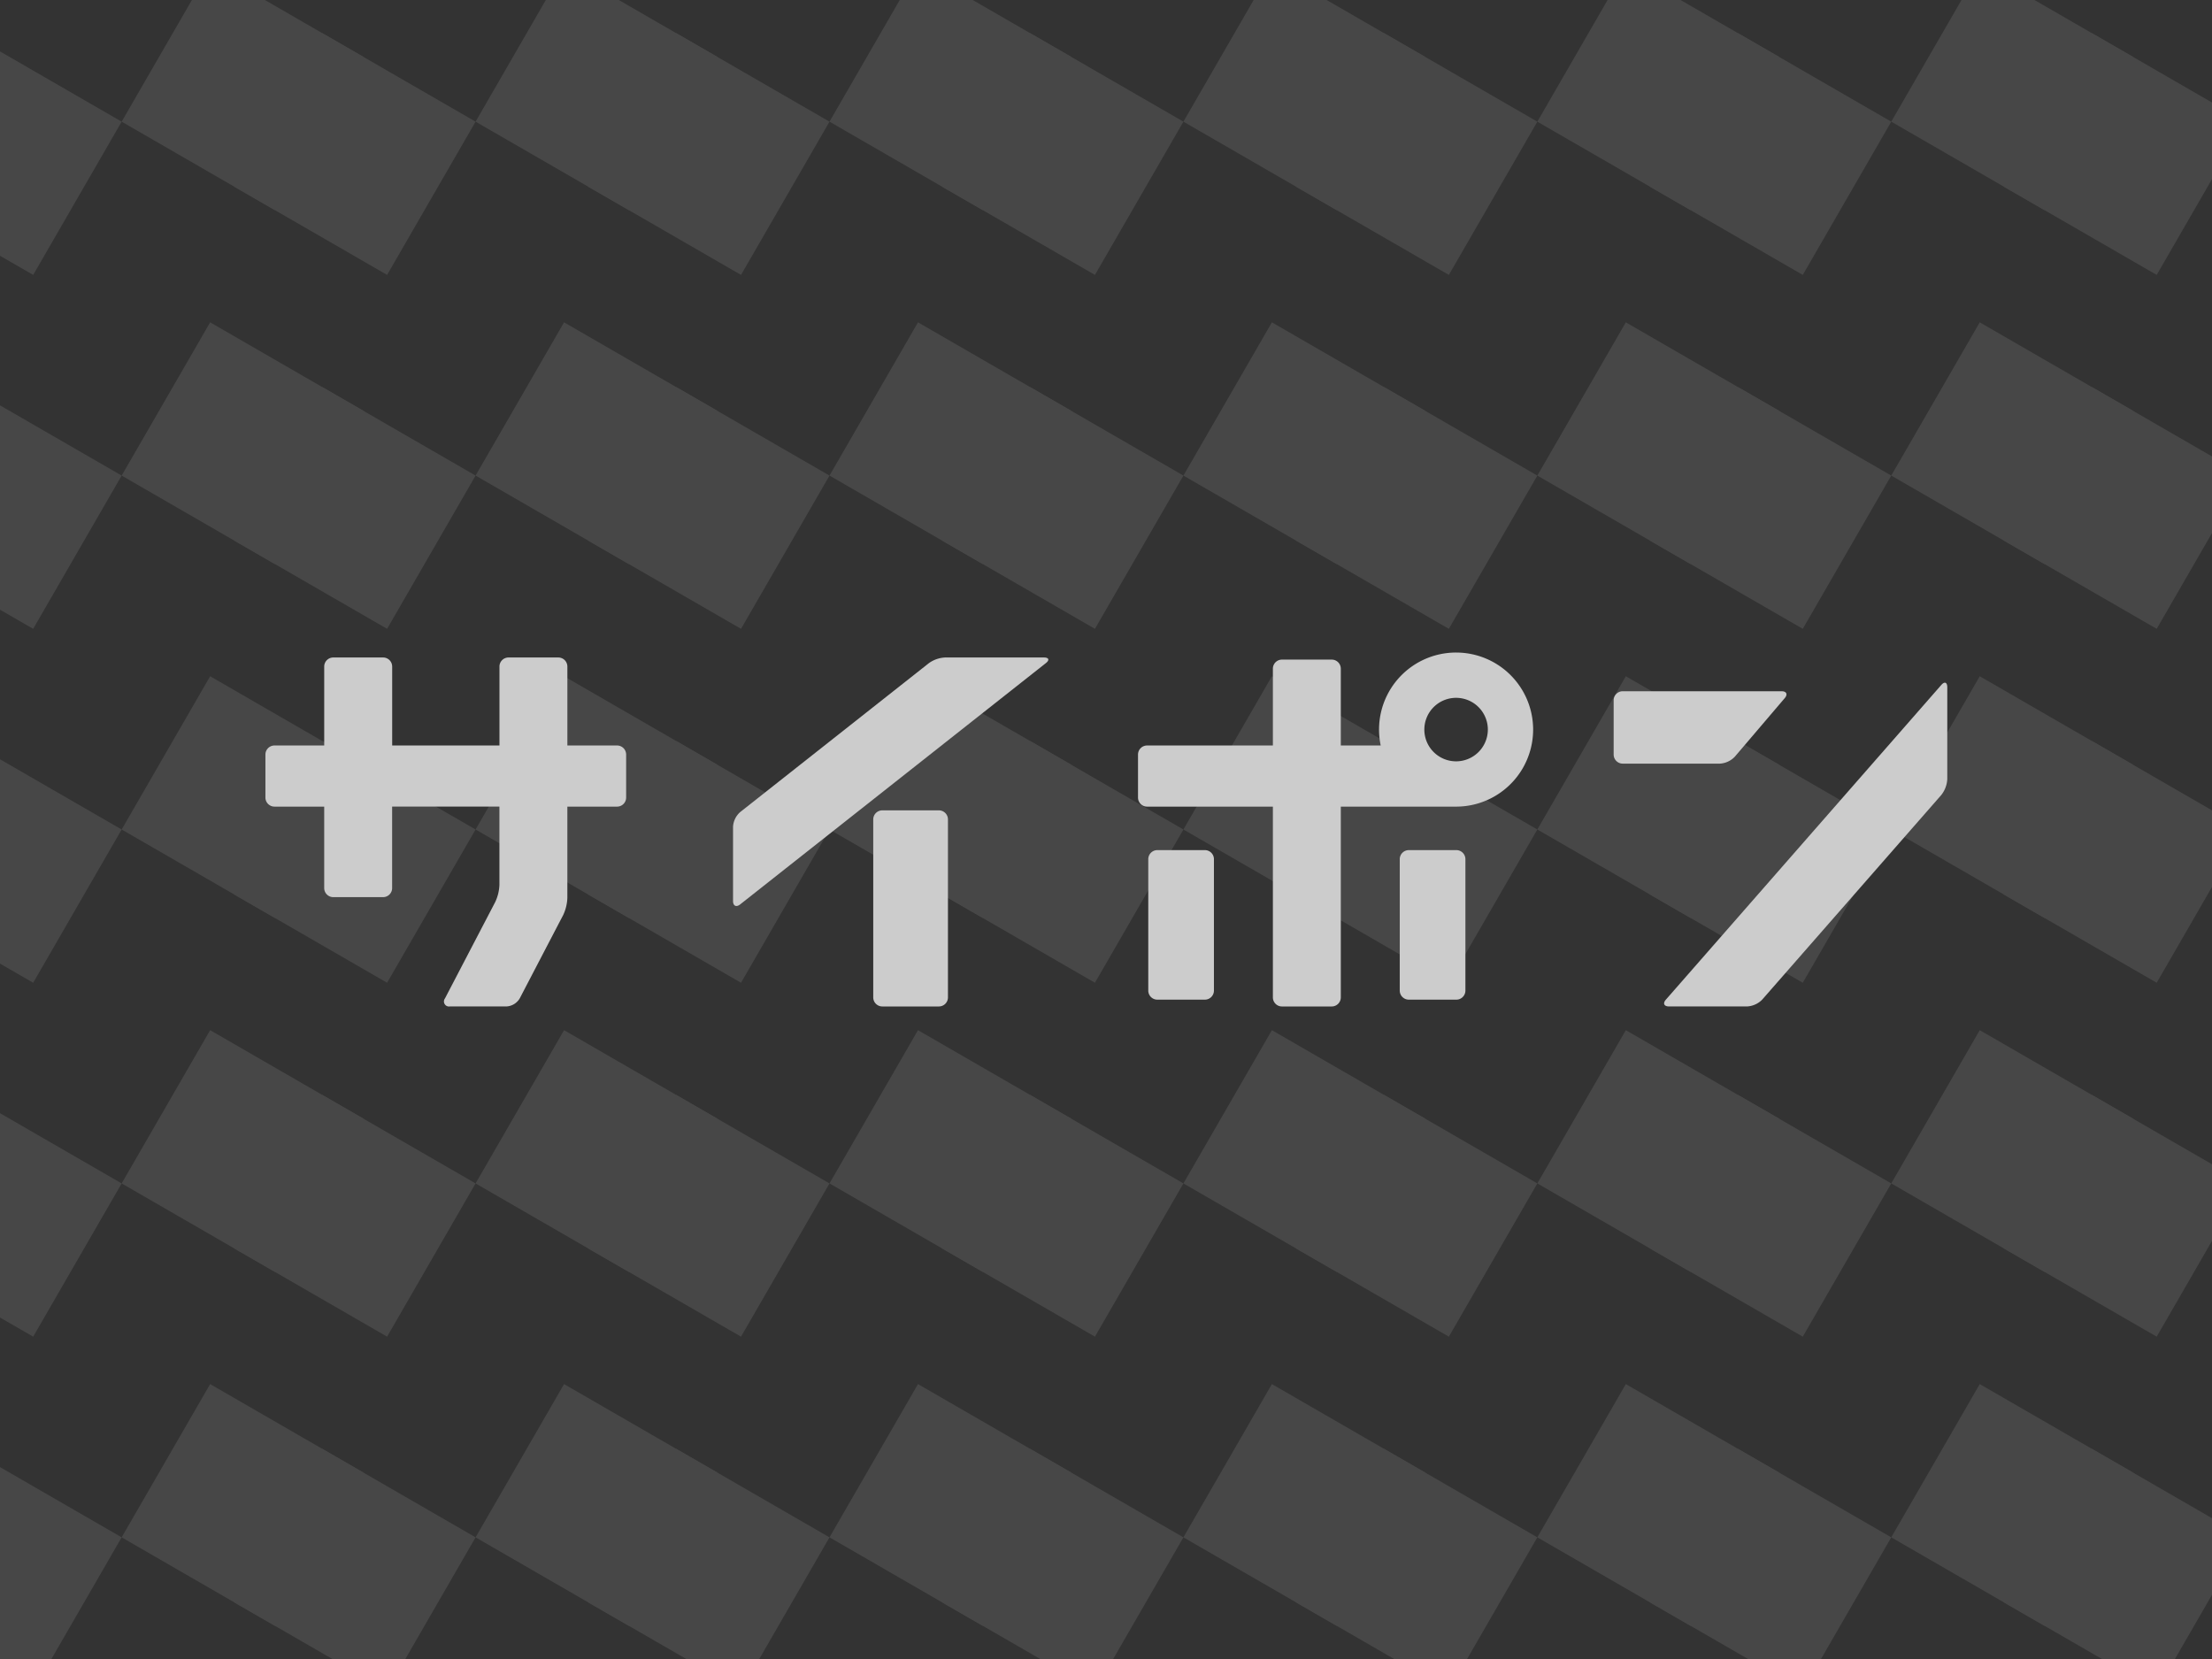 <?xml version="1.0" encoding="utf-8"?>
<svg xmlns="http://www.w3.org/2000/svg" xmlns:xlink="http://www.w3.org/1999/xlink" width="400" height="300" viewBox="0 0 400 300">
  <defs>
    <clipPath id="clip-path">
      <rect width="400" height="300" fill="none"/>
    </clipPath>
  </defs>
  <g id="グループ_3767" data-name="グループ 3767" transform="translate(-580 -4692)">
    <rect id="長方形_6381" data-name="長方形 6381" width="400" height="300" transform="translate(580 4692)" fill="#333"/>
    <g id="リピートグリッド_727" data-name="リピートグリッド 727" transform="translate(580 4692)" opacity="0.1" clip-path="url(#clip-path)">
      <g transform="translate(-521 -4380)">
        <rect id="長方形_6379" data-name="長方形 6379" width="32" height="32" transform="translate(586.713 4390.287) rotate(120)" fill="#fff"/>
        <rect id="長方形_6380" data-name="長方形 6380" width="32" height="32" transform="translate(543 4402) rotate(120)" fill="#fff"/>
      </g>
      <g transform="translate(-457 -4380)">
        <rect id="長方形_6379-2" data-name="長方形 6379" width="32" height="32" transform="translate(586.713 4390.287) rotate(120)" fill="#fff"/>
        <rect id="長方形_6380-2" data-name="長方形 6380" width="32" height="32" transform="translate(543 4402) rotate(120)" fill="#fff"/>
      </g>
      <g transform="translate(-393 -4380)">
        <rect id="長方形_6379-3" data-name="長方形 6379" width="32" height="32" transform="translate(586.713 4390.287) rotate(120)" fill="#fff"/>
        <rect id="長方形_6380-3" data-name="長方形 6380" width="32" height="32" transform="translate(543 4402) rotate(120)" fill="#fff"/>
      </g>
      <g transform="translate(-329 -4380)">
        <rect id="長方形_6379-4" data-name="長方形 6379" width="32" height="32" transform="translate(586.713 4390.287) rotate(120)" fill="#fff"/>
        <rect id="長方形_6380-4" data-name="長方形 6380" width="32" height="32" transform="translate(543 4402) rotate(120)" fill="#fff"/>
      </g>
      <g transform="translate(-265 -4380)">
        <rect id="長方形_6379-5" data-name="長方形 6379" width="32" height="32" transform="translate(586.713 4390.287) rotate(120)" fill="#fff"/>
        <rect id="長方形_6380-5" data-name="長方形 6380" width="32" height="32" transform="translate(543 4402) rotate(120)" fill="#fff"/>
      </g>
      <g transform="translate(-201 -4380)">
        <rect id="長方形_6379-6" data-name="長方形 6379" width="32" height="32" transform="translate(586.713 4390.287) rotate(120)" fill="#fff"/>
        <rect id="長方形_6380-6" data-name="長方形 6380" width="32" height="32" transform="translate(543 4402) rotate(120)" fill="#fff"/>
      </g>
      <g transform="translate(-137 -4380)">
        <rect id="長方形_6379-7" data-name="長方形 6379" width="32" height="32" transform="translate(586.713 4390.287) rotate(120)" fill="#fff"/>
        <rect id="長方形_6380-7" data-name="長方形 6380" width="32" height="32" transform="translate(543 4402) rotate(120)" fill="#fff"/>
      </g>
      <g transform="translate(-521 -4316)">
        <rect id="長方形_6379-8" data-name="長方形 6379" width="32" height="32" transform="translate(586.713 4390.287) rotate(120)" fill="#fff"/>
        <rect id="長方形_6380-8" data-name="長方形 6380" width="32" height="32" transform="translate(543 4402) rotate(120)" fill="#fff"/>
      </g>
      <g transform="translate(-457 -4316)">
        <rect id="長方形_6379-9" data-name="長方形 6379" width="32" height="32" transform="translate(586.713 4390.287) rotate(120)" fill="#fff"/>
        <rect id="長方形_6380-9" data-name="長方形 6380" width="32" height="32" transform="translate(543 4402) rotate(120)" fill="#fff"/>
      </g>
      <g transform="translate(-393 -4316)">
        <rect id="長方形_6379-10" data-name="長方形 6379" width="32" height="32" transform="translate(586.713 4390.287) rotate(120)" fill="#fff"/>
        <rect id="長方形_6380-10" data-name="長方形 6380" width="32" height="32" transform="translate(543 4402) rotate(120)" fill="#fff"/>
      </g>
      <g transform="translate(-329 -4316)">
        <rect id="長方形_6379-11" data-name="長方形 6379" width="32" height="32" transform="translate(586.713 4390.287) rotate(120)" fill="#fff"/>
        <rect id="長方形_6380-11" data-name="長方形 6380" width="32" height="32" transform="translate(543 4402) rotate(120)" fill="#fff"/>
      </g>
      <g transform="translate(-265 -4316)">
        <rect id="長方形_6379-12" data-name="長方形 6379" width="32" height="32" transform="translate(586.713 4390.287) rotate(120)" fill="#fff"/>
        <rect id="長方形_6380-12" data-name="長方形 6380" width="32" height="32" transform="translate(543 4402) rotate(120)" fill="#fff"/>
      </g>
      <g transform="translate(-201 -4316)">
        <rect id="長方形_6379-13" data-name="長方形 6379" width="32" height="32" transform="translate(586.713 4390.287) rotate(120)" fill="#fff"/>
        <rect id="長方形_6380-13" data-name="長方形 6380" width="32" height="32" transform="translate(543 4402) rotate(120)" fill="#fff"/>
      </g>
      <g transform="translate(-137 -4316)">
        <rect id="長方形_6379-14" data-name="長方形 6379" width="32" height="32" transform="translate(586.713 4390.287) rotate(120)" fill="#fff"/>
        <rect id="長方形_6380-14" data-name="長方形 6380" width="32" height="32" transform="translate(543 4402) rotate(120)" fill="#fff"/>
      </g>
      <g transform="translate(-521 -4252)">
        <rect id="長方形_6379-15" data-name="長方形 6379" width="32" height="32" transform="translate(586.713 4390.287) rotate(120)" fill="#fff"/>
        <rect id="長方形_6380-15" data-name="長方形 6380" width="32" height="32" transform="translate(543 4402) rotate(120)" fill="#fff"/>
      </g>
      <g transform="translate(-457 -4252)">
        <rect id="長方形_6379-16" data-name="長方形 6379" width="32" height="32" transform="translate(586.713 4390.287) rotate(120)" fill="#fff"/>
        <rect id="長方形_6380-16" data-name="長方形 6380" width="32" height="32" transform="translate(543 4402) rotate(120)" fill="#fff"/>
      </g>
      <g transform="translate(-393 -4252)">
        <rect id="長方形_6379-17" data-name="長方形 6379" width="32" height="32" transform="translate(586.713 4390.287) rotate(120)" fill="#fff"/>
        <rect id="長方形_6380-17" data-name="長方形 6380" width="32" height="32" transform="translate(543 4402) rotate(120)" fill="#fff"/>
      </g>
      <g transform="translate(-329 -4252)">
        <rect id="長方形_6379-18" data-name="長方形 6379" width="32" height="32" transform="translate(586.713 4390.287) rotate(120)" fill="#fff"/>
        <rect id="長方形_6380-18" data-name="長方形 6380" width="32" height="32" transform="translate(543 4402) rotate(120)" fill="#fff"/>
      </g>
      <g transform="translate(-265 -4252)">
        <rect id="長方形_6379-19" data-name="長方形 6379" width="32" height="32" transform="translate(586.713 4390.287) rotate(120)" fill="#fff"/>
        <rect id="長方形_6380-19" data-name="長方形 6380" width="32" height="32" transform="translate(543 4402) rotate(120)" fill="#fff"/>
      </g>
      <g transform="translate(-201 -4252)">
        <rect id="長方形_6379-20" data-name="長方形 6379" width="32" height="32" transform="translate(586.713 4390.287) rotate(120)" fill="#fff"/>
        <rect id="長方形_6380-20" data-name="長方形 6380" width="32" height="32" transform="translate(543 4402) rotate(120)" fill="#fff"/>
      </g>
      <g transform="translate(-137 -4252)">
        <rect id="長方形_6379-21" data-name="長方形 6379" width="32" height="32" transform="translate(586.713 4390.287) rotate(120)" fill="#fff"/>
        <rect id="長方形_6380-21" data-name="長方形 6380" width="32" height="32" transform="translate(543 4402) rotate(120)" fill="#fff"/>
      </g>
      <g transform="translate(-521 -4188)">
        <rect id="長方形_6379-22" data-name="長方形 6379" width="32" height="32" transform="translate(586.713 4390.287) rotate(120)" fill="#fff"/>
        <rect id="長方形_6380-22" data-name="長方形 6380" width="32" height="32" transform="translate(543 4402) rotate(120)" fill="#fff"/>
      </g>
      <g transform="translate(-457 -4188)">
        <rect id="長方形_6379-23" data-name="長方形 6379" width="32" height="32" transform="translate(586.713 4390.287) rotate(120)" fill="#fff"/>
        <rect id="長方形_6380-23" data-name="長方形 6380" width="32" height="32" transform="translate(543 4402) rotate(120)" fill="#fff"/>
      </g>
      <g transform="translate(-393 -4188)">
        <rect id="長方形_6379-24" data-name="長方形 6379" width="32" height="32" transform="translate(586.713 4390.287) rotate(120)" fill="#fff"/>
        <rect id="長方形_6380-24" data-name="長方形 6380" width="32" height="32" transform="translate(543 4402) rotate(120)" fill="#fff"/>
      </g>
      <g transform="translate(-329 -4188)">
        <rect id="長方形_6379-25" data-name="長方形 6379" width="32" height="32" transform="translate(586.713 4390.287) rotate(120)" fill="#fff"/>
        <rect id="長方形_6380-25" data-name="長方形 6380" width="32" height="32" transform="translate(543 4402) rotate(120)" fill="#fff"/>
      </g>
      <g transform="translate(-265 -4188)">
        <rect id="長方形_6379-26" data-name="長方形 6379" width="32" height="32" transform="translate(586.713 4390.287) rotate(120)" fill="#fff"/>
        <rect id="長方形_6380-26" data-name="長方形 6380" width="32" height="32" transform="translate(543 4402) rotate(120)" fill="#fff"/>
      </g>
      <g transform="translate(-201 -4188)">
        <rect id="長方形_6379-27" data-name="長方形 6379" width="32" height="32" transform="translate(586.713 4390.287) rotate(120)" fill="#fff"/>
        <rect id="長方形_6380-27" data-name="長方形 6380" width="32" height="32" transform="translate(543 4402) rotate(120)" fill="#fff"/>
      </g>
      <g transform="translate(-137 -4188)">
        <rect id="長方形_6379-28" data-name="長方形 6379" width="32" height="32" transform="translate(586.713 4390.287) rotate(120)" fill="#fff"/>
        <rect id="長方形_6380-28" data-name="長方形 6380" width="32" height="32" transform="translate(543 4402) rotate(120)" fill="#fff"/>
      </g>
      <g transform="translate(-521 -4124)">
        <rect id="長方形_6379-29" data-name="長方形 6379" width="32" height="32" transform="translate(586.713 4390.287) rotate(120)" fill="#fff"/>
        <rect id="長方形_6380-29" data-name="長方形 6380" width="32" height="32" transform="translate(543 4402) rotate(120)" fill="#fff"/>
      </g>
      <g transform="translate(-457 -4124)">
        <rect id="長方形_6379-30" data-name="長方形 6379" width="32" height="32" transform="translate(586.713 4390.287) rotate(120)" fill="#fff"/>
        <rect id="長方形_6380-30" data-name="長方形 6380" width="32" height="32" transform="translate(543 4402) rotate(120)" fill="#fff"/>
      </g>
      <g transform="translate(-393 -4124)">
        <rect id="長方形_6379-31" data-name="長方形 6379" width="32" height="32" transform="translate(586.713 4390.287) rotate(120)" fill="#fff"/>
        <rect id="長方形_6380-31" data-name="長方形 6380" width="32" height="32" transform="translate(543 4402) rotate(120)" fill="#fff"/>
      </g>
      <g transform="translate(-329 -4124)">
        <rect id="長方形_6379-32" data-name="長方形 6379" width="32" height="32" transform="translate(586.713 4390.287) rotate(120)" fill="#fff"/>
        <rect id="長方形_6380-32" data-name="長方形 6380" width="32" height="32" transform="translate(543 4402) rotate(120)" fill="#fff"/>
      </g>
      <g transform="translate(-265 -4124)">
        <rect id="長方形_6379-33" data-name="長方形 6379" width="32" height="32" transform="translate(586.713 4390.287) rotate(120)" fill="#fff"/>
        <rect id="長方形_6380-33" data-name="長方形 6380" width="32" height="32" transform="translate(543 4402) rotate(120)" fill="#fff"/>
      </g>
      <g transform="translate(-201 -4124)">
        <rect id="長方形_6379-34" data-name="長方形 6379" width="32" height="32" transform="translate(586.713 4390.287) rotate(120)" fill="#fff"/>
        <rect id="長方形_6380-34" data-name="長方形 6380" width="32" height="32" transform="translate(543 4402) rotate(120)" fill="#fff"/>
      </g>
      <g transform="translate(-137 -4124)">
        <rect id="長方形_6379-35" data-name="長方形 6379" width="32" height="32" transform="translate(586.713 4390.287) rotate(120)" fill="#fff"/>
        <rect id="長方形_6380-35" data-name="長方形 6380" width="32" height="32" transform="translate(543 4402) rotate(120)" fill="#fff"/>
      </g>
    </g>
    <g id="グループ_3761" data-name="グループ 3761" transform="translate(628 4810)">
      <path id="パス_3190" data-name="パス 3190" d="M174.628,216.839h-8.993V202.564A1.643,1.643,0,0,0,164,200.926H154.99a1.642,1.642,0,0,0-1.637,1.638v14.275h-19.4V202.564a1.643,1.643,0,0,0-1.638-1.638H123.3a1.642,1.642,0,0,0-1.638,1.638v14.275h-8.993a1.642,1.642,0,0,0-1.637,1.638v7.779a1.642,1.642,0,0,0,1.637,1.637h8.993v14.732a1.643,1.643,0,0,0,1.638,1.638h9.007a1.643,1.643,0,0,0,1.638-1.638V227.892h19.4v14.164a7.94,7.94,0,0,1-.758,3.09l-9.088,17.431a.913.913,0,0,0,.881,1.452h10.235a2.974,2.974,0,0,0,2.4-1.452l6.135-11.77c.416-.8,1.1-2.105,1.514-2.9l.209-.4a7.964,7.964,0,0,0,.758-3.09V227.894h8.993a1.641,1.641,0,0,0,1.637-1.638v-7.779A1.643,1.643,0,0,0,174.628,216.839Z" transform="translate(-111.035 -200.031)" fill="#ccc"/>
      <path id="パス_3191" data-name="パス 3191" d="M211.31,228.57H201.075a1.641,1.641,0,0,0-1.637,1.637v32.186a1.642,1.642,0,0,0,1.637,1.638H211.31a1.643,1.643,0,0,0,1.638-1.638V230.207A1.642,1.642,0,0,0,211.31,228.57ZM230.3,200.926H212.433a5.507,5.507,0,0,0-2.924,1.015l-34.138,26.943a3.835,3.835,0,0,0-1.286,2.653v13.416c0,.9.578,1.181,1.286.624l55.285-43.636C231.364,201.383,231.205,200.926,230.3,200.926Z" transform="translate(-89.528 -200.031)" fill="#ccc"/>
      <path id="パス_3192" data-name="パス 3192" d="M352.072,204.735l-49.8,56.9c-.593.677-.343,1.233.559,1.233h14.137a4.124,4.124,0,0,0,2.716-1.233l32.392-37.008a5.064,5.064,0,0,0,1.078-2.869V205.14C353.15,204.239,352.664,204.057,352.072,204.735Zm-37.346,12.981,9.035-10.6c.585-.685.326-1.246-.575-1.246H294.463a1.642,1.642,0,0,0-1.638,1.637v9.816a1.642,1.642,0,0,0,1.638,1.637h17.563A4.05,4.05,0,0,0,314.726,217.716Z" transform="translate(-49.024 -198.872)" fill="#ccc"/>
      <path id="パス_3193" data-name="パス 3193" d="M286.257,235.987h-8.6a1.643,1.643,0,0,0-1.637,1.638V261.39a1.643,1.643,0,0,0,1.637,1.638h8.6a1.642,1.642,0,0,0,1.637-1.638V237.624A1.643,1.643,0,0,0,286.257,235.987Zm-45.475,0h-8.6a1.642,1.642,0,0,0-1.637,1.638V261.39a1.642,1.642,0,0,0,1.637,1.638h8.6a1.642,1.642,0,0,0,1.638-1.638V237.624A1.642,1.642,0,0,0,240.782,235.987Zm45.426-35.728a13.925,13.925,0,0,0-13.63,16.808h-7.217V203.175a1.641,1.641,0,0,0-1.637-1.638h-9.007a1.643,1.643,0,0,0-1.638,1.638v13.892H230.327a1.643,1.643,0,0,0-1.637,1.638v7.78a1.642,1.642,0,0,0,1.637,1.638h22.753v34.5a1.642,1.642,0,0,0,1.638,1.637h9.007a1.642,1.642,0,0,0,1.637-1.637v-34.5h20.846a13.932,13.932,0,0,0,0-27.864Zm0,19.674a5.742,5.742,0,1,1,5.743-5.743A5.749,5.749,0,0,1,286.209,219.933Z" transform="translate(-70.901 -200.259)" fill="#ccc"/>
    </g>
  </g>
</svg>